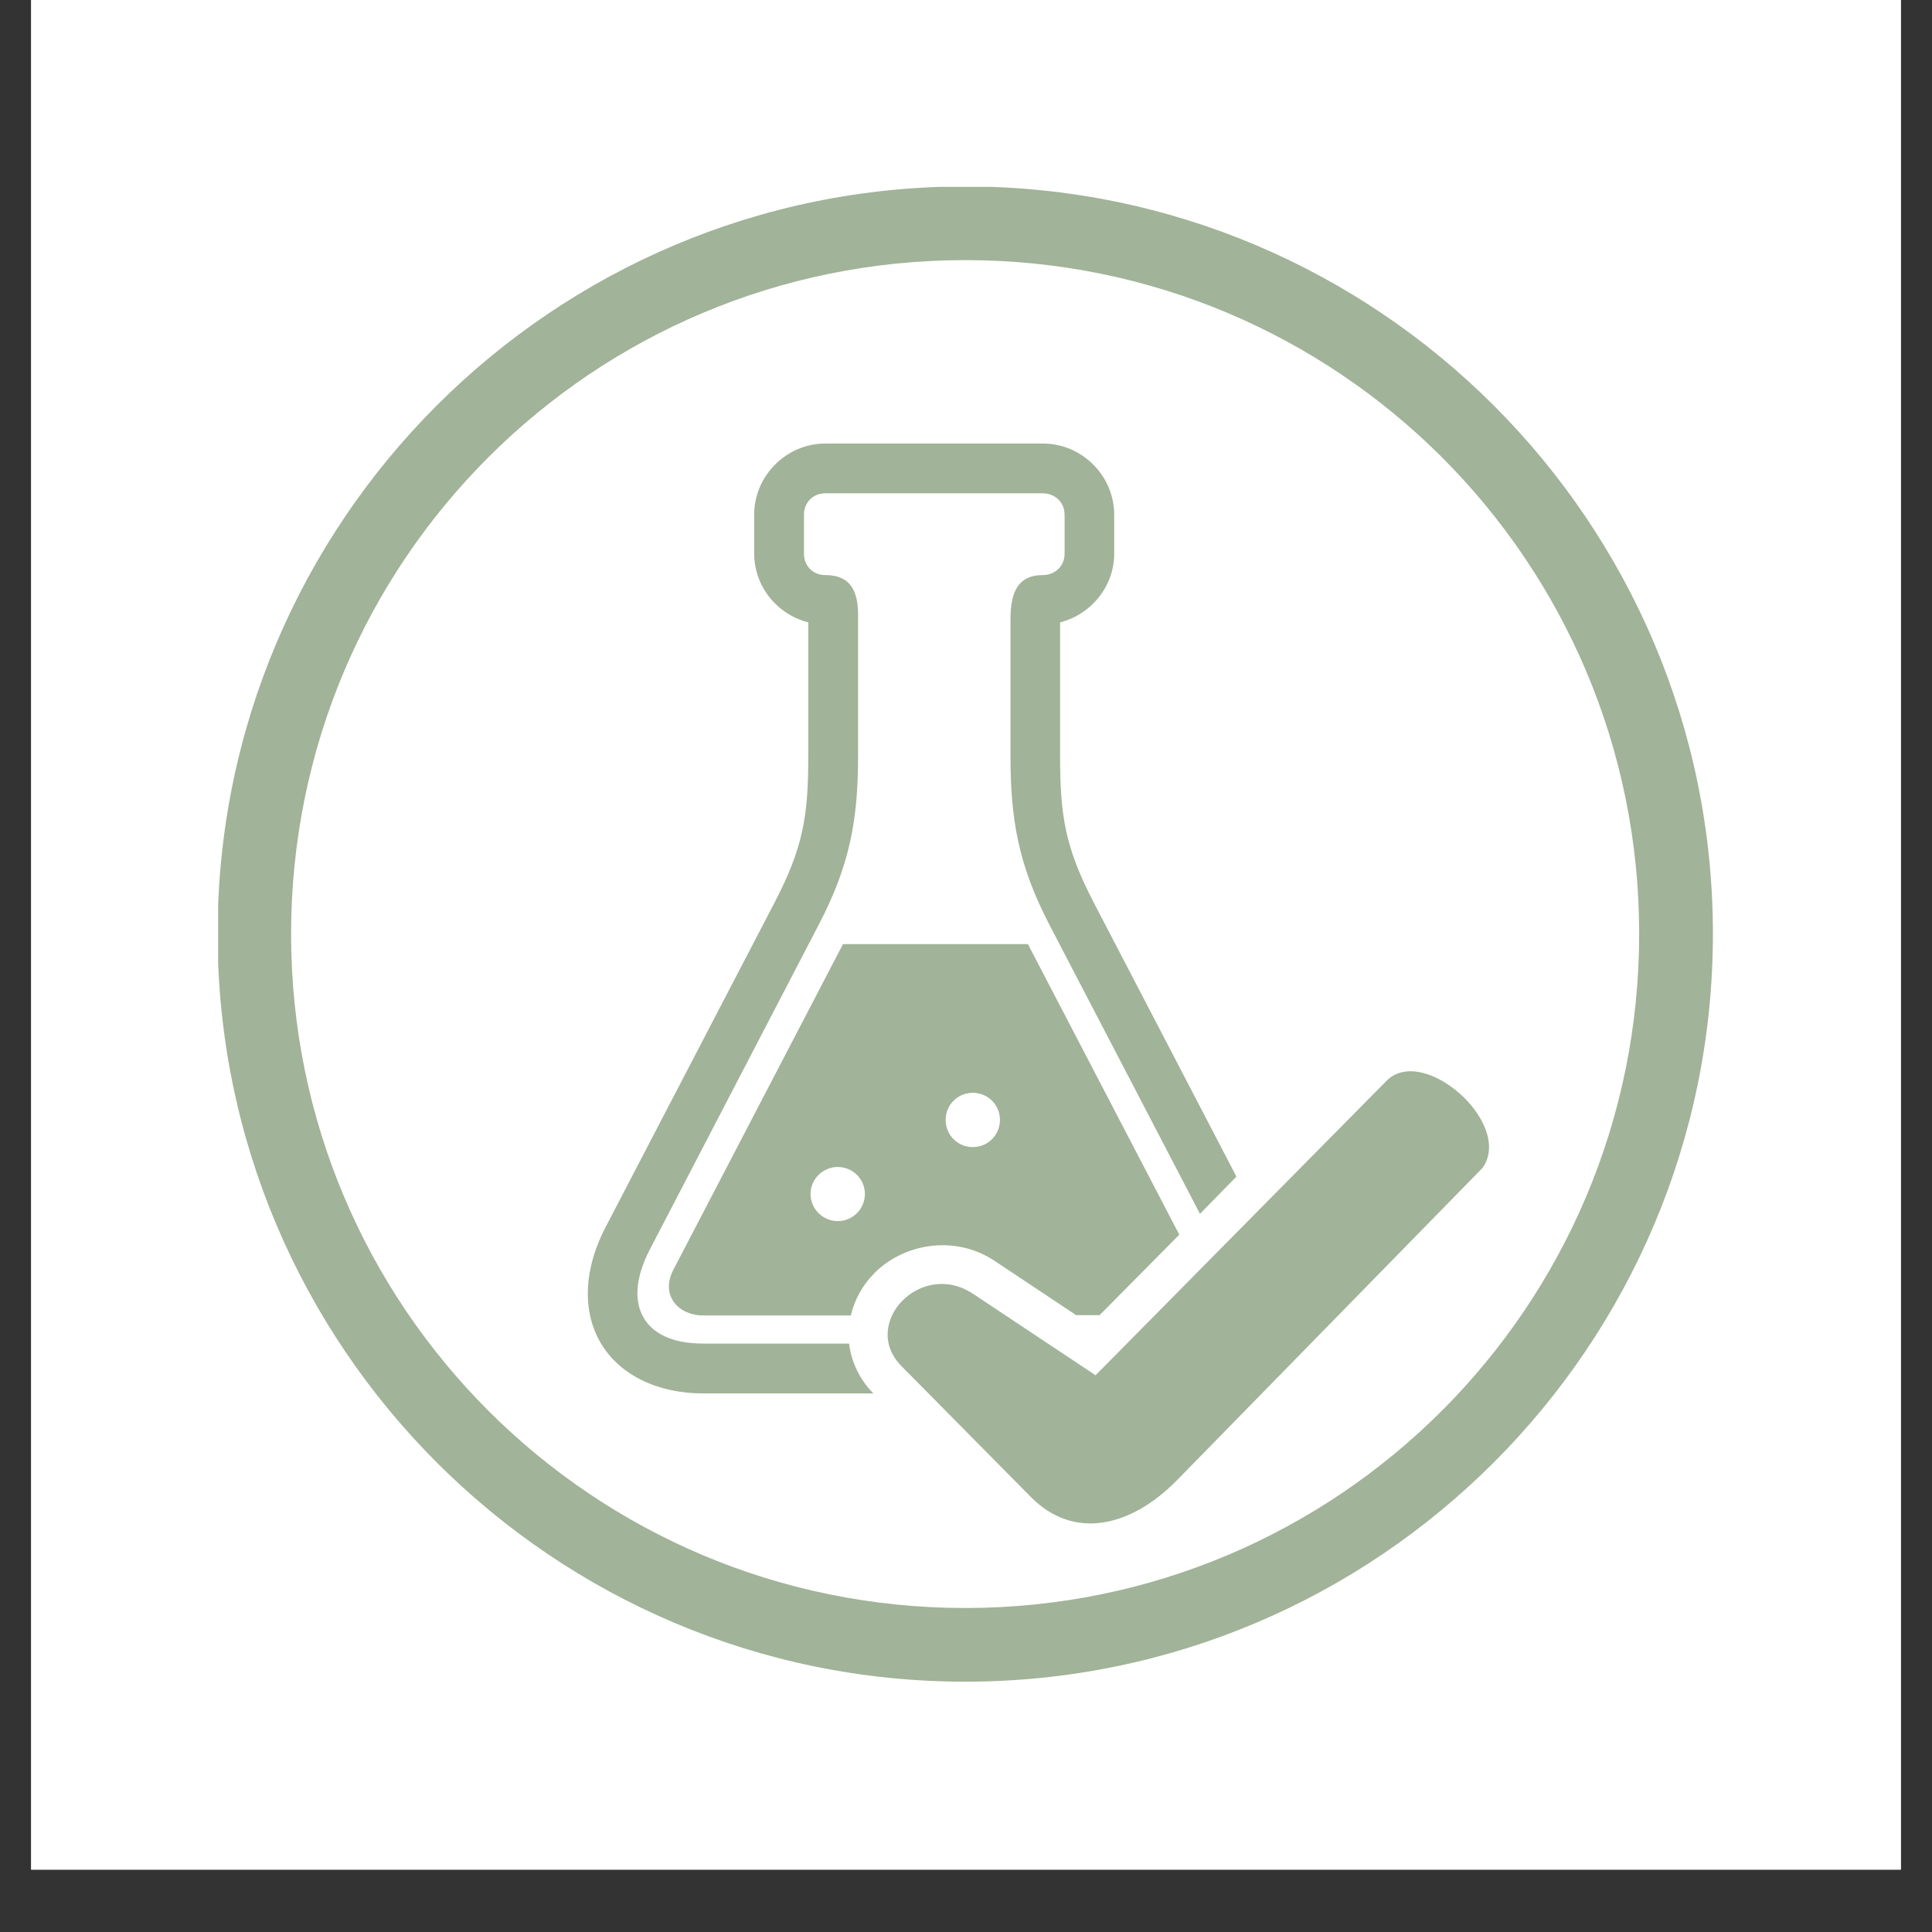 <svg version="1.2" preserveAspectRatio="xMidYMid meet" height="40" viewBox="0 0 30 30" zoomAndPan="magnify" width="40" xmlns:xlink="http://www.w3.org/1999/xlink" xmlns="http://www.w3.org/2000/svg"><rect x="0" y="0" width="30" height="30" fill="#333333" stroke="none"/><defs><clipPath id="7fed0cd1c8"><path d="M 0.484 0 L 29.516 0 L 29.516 29.031 L 0.484 29.031 Z M 0.484 0"></path></clipPath><clipPath id="375579fa17"><path d="M 3.387 2.902 L 26.613 2.902 L 26.613 26.129 L 3.387 26.129 Z M 3.387 2.902"></path></clipPath></defs><g id="baa931cf4c"><g clip-path="url(#7fed0cd1c8)" clip-rule="nonzero"><path d="M 0.484 0 L 29.516 0 L 29.516 29.031 L 0.484 29.031 Z M 0.484 0" style="stroke:none;fill-rule:nonzero;fill:#ffffff;fill-opacity:1;"></path><path d="M 0.484 0 L 29.516 0 L 29.516 29.031 L 0.484 29.031 Z M 0.484 0" style="stroke:none;fill-rule:nonzero;fill:#ffffff;fill-opacity:1;"></path></g><path d="M 13.008 18.121 C 13.242 18.121 13.43 18.309 13.43 18.539 C 13.43 18.773 13.242 18.961 13.008 18.961 C 12.777 18.961 12.586 18.773 12.586 18.539 C 12.586 18.309 12.777 18.121 13.008 18.121 Z M 15.105 16.969 C 15.34 16.969 15.527 17.156 15.527 17.391 C 15.527 17.625 15.34 17.812 15.105 17.812 C 14.871 17.812 14.684 17.625 14.684 17.391 C 14.684 17.156 14.871 16.969 15.105 16.969 Z M 13.09 14.66 L 10.457 19.715 C 10.242 20.129 10.555 20.426 10.91 20.426 L 13.211 20.426 C 13.27 20.176 13.398 19.953 13.566 19.781 C 14 19.328 14.805 19.152 15.449 19.582 L 16.711 20.422 L 17.074 20.422 L 18.312 19.172 L 15.961 14.66 Z M 13.09 14.66" style="stroke:none;fill-rule:evenodd;fill:#a1b398;fill-opacity:1;"></path><path d="M 12.816 6.887 C 12.211 6.887 11.711 7.387 11.711 7.992 L 11.711 8.594 C 11.711 9.109 12.07 9.543 12.551 9.664 L 12.551 11.738 C 12.551 12.668 12.473 13.156 12.031 14.008 L 9.414 19.035 C 9.07 19.68 9.031 20.34 9.324 20.848 C 9.621 21.355 10.215 21.637 10.918 21.637 L 13.562 21.637 C 13.348 21.422 13.219 21.145 13.184 20.863 L 10.918 20.863 C 10.414 20.863 10.125 20.691 9.992 20.457 C 9.859 20.227 9.844 19.875 10.094 19.395 L 12.711 14.363 C 13.199 13.43 13.324 12.723 13.324 11.738 L 13.324 9.586 C 13.332 9.172 13.203 8.93 12.816 8.93 C 12.625 8.93 12.484 8.789 12.484 8.598 L 12.484 7.992 C 12.484 7.801 12.625 7.66 12.816 7.66 L 16.191 7.66 C 16.383 7.66 16.531 7.801 16.531 7.992 L 16.531 8.598 C 16.531 8.789 16.383 8.93 16.191 8.93 C 15.824 8.93 15.691 9.172 15.691 9.609 L 15.691 11.738 C 15.691 12.723 15.812 13.43 16.297 14.363 L 18.633 18.848 L 19.199 18.27 L 16.98 14.008 C 16.539 13.156 16.461 12.668 16.461 11.738 L 16.461 9.664 C 16.938 9.543 17.301 9.109 17.301 8.598 L 17.301 7.992 C 17.301 7.387 16.801 6.887 16.191 6.887 Z M 12.816 6.887" style="stroke:none;fill-rule:evenodd;fill:#a1b398;fill-opacity:1;"></path><path d="M 18.277 22.984 L 23.023 18.133 C 23.5 17.449 22.121 16.227 21.543 16.77 L 17.012 21.355 L 15.109 20.09 C 14.297 19.551 13.348 20.559 14 21.215 L 16.012 23.25 C 16.672 23.914 17.555 23.719 18.277 22.984 Z M 18.277 22.984" style="stroke:none;fill-rule:evenodd;fill:#a1b398;fill-opacity:1;"></path><g clip-path="url(#375579fa17)" clip-rule="nonzero"><path d="M 14.988 4.039 C 20.773 4.039 25.453 8.715 25.453 14.5 C 25.453 20.289 20.773 24.969 14.988 24.969 C 9.199 24.969 4.52 20.289 4.52 14.504 C 4.52 8.715 9.199 4.039 14.988 4.039 Z M 14.988 2.895 C 8.582 2.895 3.379 8.098 3.379 14.5 C 3.379 20.906 8.582 26.113 14.988 26.113 C 21.395 26.113 26.598 20.906 26.598 14.5 C 26.598 8.098 21.395 2.895 14.988 2.895 Z M 14.988 2.895" style="stroke:none;fill-rule:evenodd;fill:#a1b398;fill-opacity:1;"></path></g></g></svg>